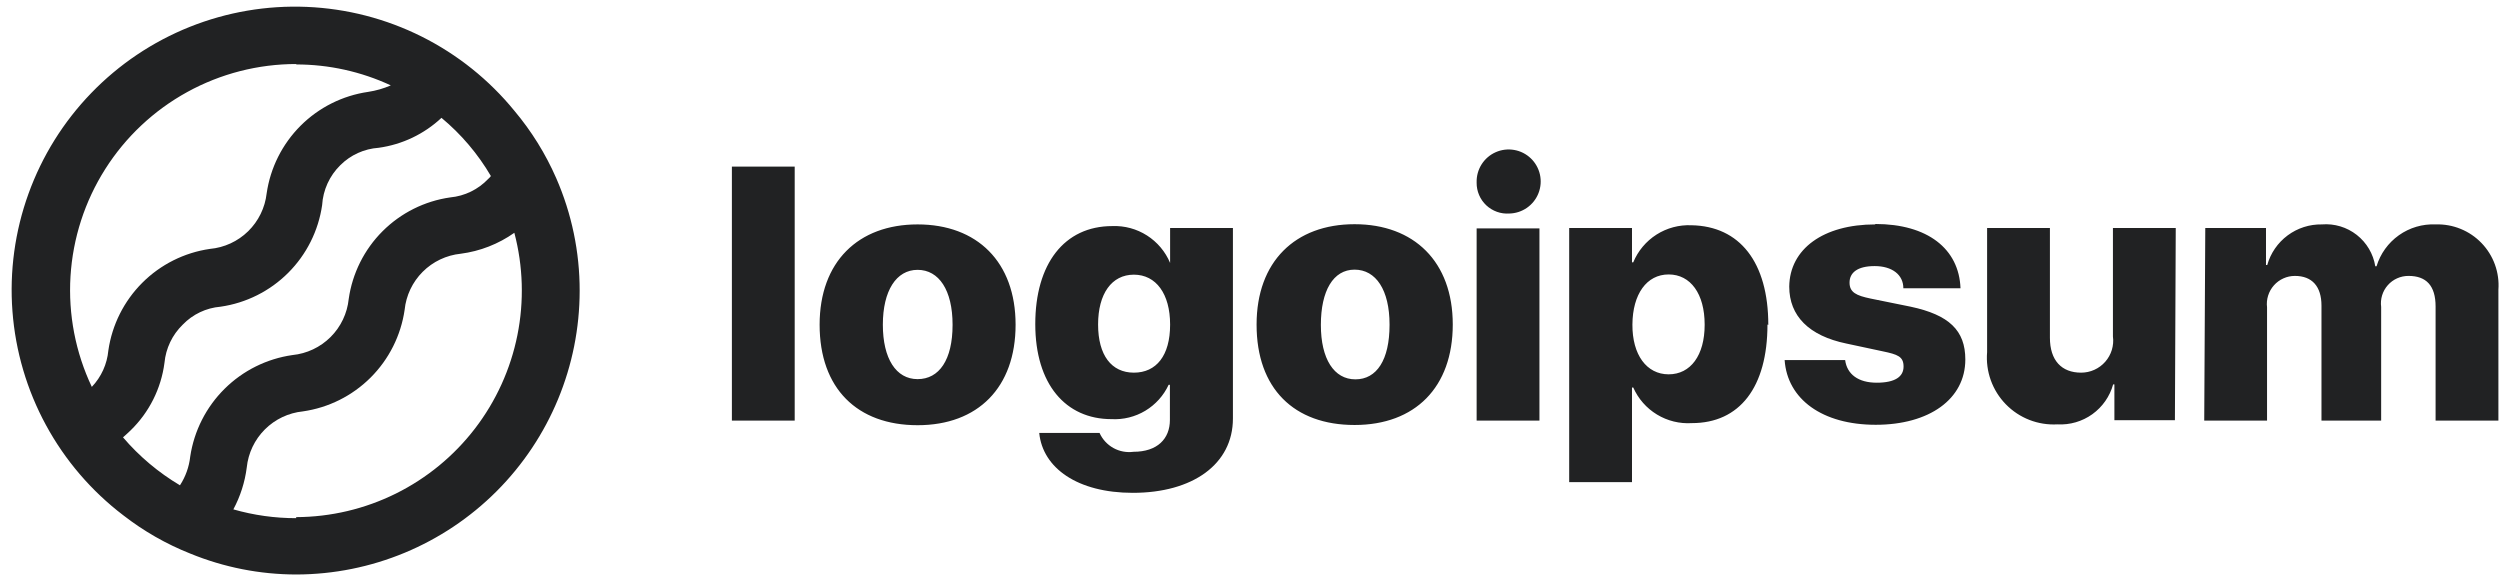 <svg width="208" height="48" viewBox="0 0 208 48" fill="none" xmlns="http://www.w3.org/2000/svg">
<path d="M60.893 13.863H66.119V34.994H60.893V13.863ZM68.192 27.015C68.192 21.789 71.397 18.671 76.344 18.671C81.292 18.671 84.497 21.789 84.497 27.015C84.497 32.241 81.361 35.377 76.344 35.377C71.327 35.377 68.192 32.328 68.192 27.015ZM79.254 27.015C79.254 24.141 78.121 22.451 76.344 22.451C74.567 22.451 73.453 24.193 73.453 27.015C73.453 29.837 74.55 31.544 76.344 31.544C78.139 31.544 79.254 29.942 79.254 27.033V27.015ZM86.466 36.022H91.483C91.721 36.552 92.125 36.991 92.633 37.274C93.142 37.556 93.728 37.667 94.305 37.589C96.29 37.589 97.336 36.509 97.336 34.941V32.015H97.231C96.815 32.912 96.139 33.663 95.291 34.173C94.444 34.682 93.463 34.925 92.475 34.872C88.66 34.872 86.135 31.963 86.135 26.963C86.135 21.963 88.538 18.81 92.545 18.81C93.564 18.77 94.57 19.043 95.429 19.591C96.288 20.139 96.96 20.936 97.353 21.876V21.876V18.967H102.579V34.819C102.579 38.635 99.217 41.004 94.252 41.004C89.636 41.004 86.762 38.931 86.466 36.039V36.022ZM97.353 26.998C97.353 24.454 96.186 22.852 94.339 22.852C92.493 22.852 91.361 24.437 91.361 26.998C91.361 29.559 92.475 31.005 94.339 31.005C96.203 31.005 97.353 29.593 97.353 27.015V26.998ZM104.548 26.998C104.548 21.772 107.753 18.654 112.7 18.654C117.648 18.654 120.87 21.772 120.87 26.998C120.87 32.224 117.735 35.359 112.7 35.359C107.666 35.359 104.548 32.328 104.548 27.015V26.998ZM115.61 26.998C115.61 24.123 114.477 22.434 112.7 22.434C110.923 22.434 109.896 24.193 109.896 27.033C109.896 29.872 110.993 31.562 112.77 31.562C114.547 31.562 115.61 29.942 115.61 27.033V26.998ZM122.856 15.169C122.843 14.642 122.986 14.122 123.268 13.676C123.55 13.23 123.958 12.877 124.441 12.664C124.923 12.45 125.459 12.384 125.979 12.475C126.499 12.565 126.98 12.808 127.362 13.173C127.743 13.537 128.008 14.007 128.123 14.523C128.237 15.038 128.196 15.575 128.004 16.067C127.813 16.559 127.48 16.983 127.047 17.285C126.614 17.588 126.102 17.755 125.574 17.765C125.224 17.789 124.873 17.741 124.543 17.622C124.213 17.504 123.911 17.319 123.655 17.079C123.4 16.838 123.197 16.548 123.06 16.225C122.922 15.902 122.853 15.555 122.856 15.204V15.169ZM122.856 19.002H128.082V34.994H122.856V19.002ZM147.053 26.998C147.053 32.224 144.736 35.203 140.764 35.203C139.746 35.268 138.732 35.019 137.86 34.489C136.987 33.96 136.298 33.175 135.887 32.241H135.782V40.115H130.556V18.967H135.782V21.824H135.887C136.279 20.875 136.955 20.07 137.821 19.518C138.688 18.966 139.703 18.695 140.729 18.741C144.736 18.81 147.123 21.807 147.123 27.033L147.053 26.998ZM141.827 26.998C141.827 24.454 140.66 22.834 138.831 22.834C137.002 22.834 135.834 24.472 135.817 26.998C135.8 29.524 137.002 31.144 138.831 31.144C140.66 31.144 141.827 29.559 141.827 27.033V26.998ZM156.024 18.636C160.362 18.636 162.993 20.692 163.114 23.984H158.359C158.359 22.852 157.418 22.138 155.972 22.138C154.526 22.138 153.882 22.695 153.882 23.514C153.882 24.332 154.457 24.594 155.624 24.838L158.968 25.517C162.156 26.197 163.515 27.486 163.515 29.907C163.515 33.217 160.501 35.342 156.059 35.342C151.617 35.342 148.708 33.217 148.481 29.959H153.516C153.673 31.144 154.613 31.841 156.146 31.841C157.679 31.841 158.376 31.335 158.376 30.499C158.376 29.663 157.888 29.489 156.634 29.228L153.62 28.583C150.502 27.939 148.865 26.284 148.865 23.845C148.9 20.709 151.704 18.671 156.024 18.671V18.636ZM180.953 34.959H175.918V31.98H175.814C175.537 32.98 174.927 33.855 174.084 34.461C173.241 35.066 172.216 35.365 171.18 35.307C170.386 35.352 169.592 35.227 168.85 34.938C168.109 34.65 167.439 34.206 166.884 33.636C166.329 33.067 165.903 32.384 165.634 31.636C165.366 30.887 165.261 30.09 165.327 29.297V18.967H170.553V28.095C170.553 29.994 171.528 31.005 173.149 31.005C173.528 31.005 173.904 30.925 174.25 30.768C174.597 30.612 174.905 30.384 175.156 30.098C175.407 29.813 175.594 29.477 175.704 29.114C175.815 28.75 175.846 28.367 175.796 27.991V18.967H181.022L180.953 34.959ZM183.479 18.967H188.531V22.05H188.635C188.912 21.064 189.509 20.197 190.332 19.585C191.155 18.974 192.157 18.652 193.182 18.671C194.224 18.587 195.26 18.899 196.084 19.545C196.907 20.191 197.457 21.122 197.624 22.155H197.728C198.045 21.111 198.699 20.203 199.588 19.572C200.478 18.941 201.552 18.624 202.641 18.671C203.352 18.647 204.059 18.773 204.718 19.041C205.377 19.308 205.972 19.711 206.465 20.224C206.958 20.736 207.338 21.347 207.579 22.016C207.821 22.685 207.919 23.397 207.867 24.106V34.994H202.641V25.5C202.641 23.758 201.857 22.956 200.394 22.956C200.067 22.954 199.744 23.021 199.446 23.154C199.148 23.286 198.882 23.481 198.666 23.726C198.449 23.97 198.288 24.258 198.192 24.57C198.097 24.882 198.069 25.211 198.112 25.535V34.994H193.147V25.43C193.147 23.827 192.363 22.956 190.935 22.956C190.605 22.956 190.278 23.026 189.977 23.162C189.676 23.297 189.408 23.495 189.189 23.742C188.97 23.989 188.806 24.279 188.707 24.595C188.609 24.909 188.578 25.242 188.618 25.569V34.994H183.392L183.479 18.967Z" fill="#212223"/>
<path d="M46.277 14.822C45.39 12.794 44.217 10.905 42.793 9.212C40.688 6.635 38.06 4.532 35.084 3.043C32.107 1.554 28.849 0.712 25.524 0.573C22.199 0.434 18.882 1 15.791 2.235C12.701 3.47 9.907 5.346 7.594 7.739C5.28 10.131 3.5 12.987 2.37 16.117C1.239 19.247 0.785 22.581 1.036 25.9C1.287 29.219 2.238 32.447 3.827 35.371C5.415 38.296 7.605 40.851 10.252 42.868C11.95 44.188 13.827 45.262 15.826 46.056C18.629 47.205 21.629 47.796 24.658 47.798C30.911 47.784 36.903 45.292 41.322 40.867C45.74 36.442 48.223 30.446 48.228 24.194C48.233 20.968 47.568 17.777 46.277 14.822V14.822ZM24.641 5.362C27.361 5.362 30.049 5.957 32.515 7.104V7.104C31.913 7.364 31.281 7.546 30.634 7.644C28.502 7.953 26.528 8.942 25.005 10.465C23.483 11.988 22.493 13.962 22.185 16.093C22.049 17.288 21.506 18.4 20.646 19.241C19.786 20.082 18.662 20.601 17.464 20.709C15.333 21.018 13.358 22.007 11.836 23.53C10.313 25.053 9.323 27.027 9.015 29.158C8.911 30.295 8.426 31.363 7.639 32.189V32.189C6.281 29.321 5.671 26.155 5.866 22.988C6.061 19.82 7.053 16.753 8.752 14.072C10.45 11.391 12.8 9.183 15.581 7.655C18.362 6.126 21.485 5.325 24.658 5.327L24.641 5.362ZM10.234 36.388C10.444 36.196 10.652 36.022 10.861 35.813C12.411 34.31 13.406 32.327 13.684 30.186C13.796 28.983 14.333 27.859 15.199 27.016C16.032 26.148 17.154 25.616 18.352 25.517C20.483 25.209 22.458 24.22 23.98 22.697C25.503 21.174 26.492 19.2 26.801 17.069C26.876 15.81 27.416 14.624 28.317 13.741C29.17 12.891 30.302 12.378 31.505 12.296C33.462 12.026 35.288 11.156 36.731 9.804C38.373 11.167 39.764 12.806 40.842 14.647C40.776 14.737 40.7 14.819 40.615 14.891C39.784 15.766 38.664 16.311 37.462 16.424C35.329 16.727 33.352 17.715 31.828 19.239C30.304 20.762 29.317 22.74 29.013 24.873C28.891 26.072 28.357 27.192 27.503 28.043C26.649 28.894 25.527 29.423 24.327 29.542C22.19 29.848 20.208 30.835 18.677 32.357C17.145 33.879 16.146 35.855 15.826 37.99C15.733 38.842 15.44 39.659 14.973 40.377C13.185 39.316 11.585 37.968 10.234 36.388V36.388ZM24.641 43.112C22.873 43.114 21.114 42.867 19.415 42.38C19.996 41.297 20.374 40.116 20.53 38.896C20.652 37.7 21.183 36.582 22.034 35.731C22.884 34.881 24.002 34.35 25.198 34.228C27.333 33.923 29.311 32.935 30.837 31.412C32.363 29.889 33.355 27.913 33.665 25.779C33.787 24.582 34.318 23.464 35.168 22.614C36.019 21.763 37.137 21.232 38.333 21.11C39.939 20.901 41.47 20.303 42.793 19.368C43.527 22.152 43.614 25.067 43.047 27.889C42.48 30.711 41.274 33.367 39.522 35.65C37.769 37.934 35.517 39.786 32.937 41.065C30.358 42.343 27.52 43.014 24.641 43.025V43.112Z" fill="#212223"/>
</svg>
